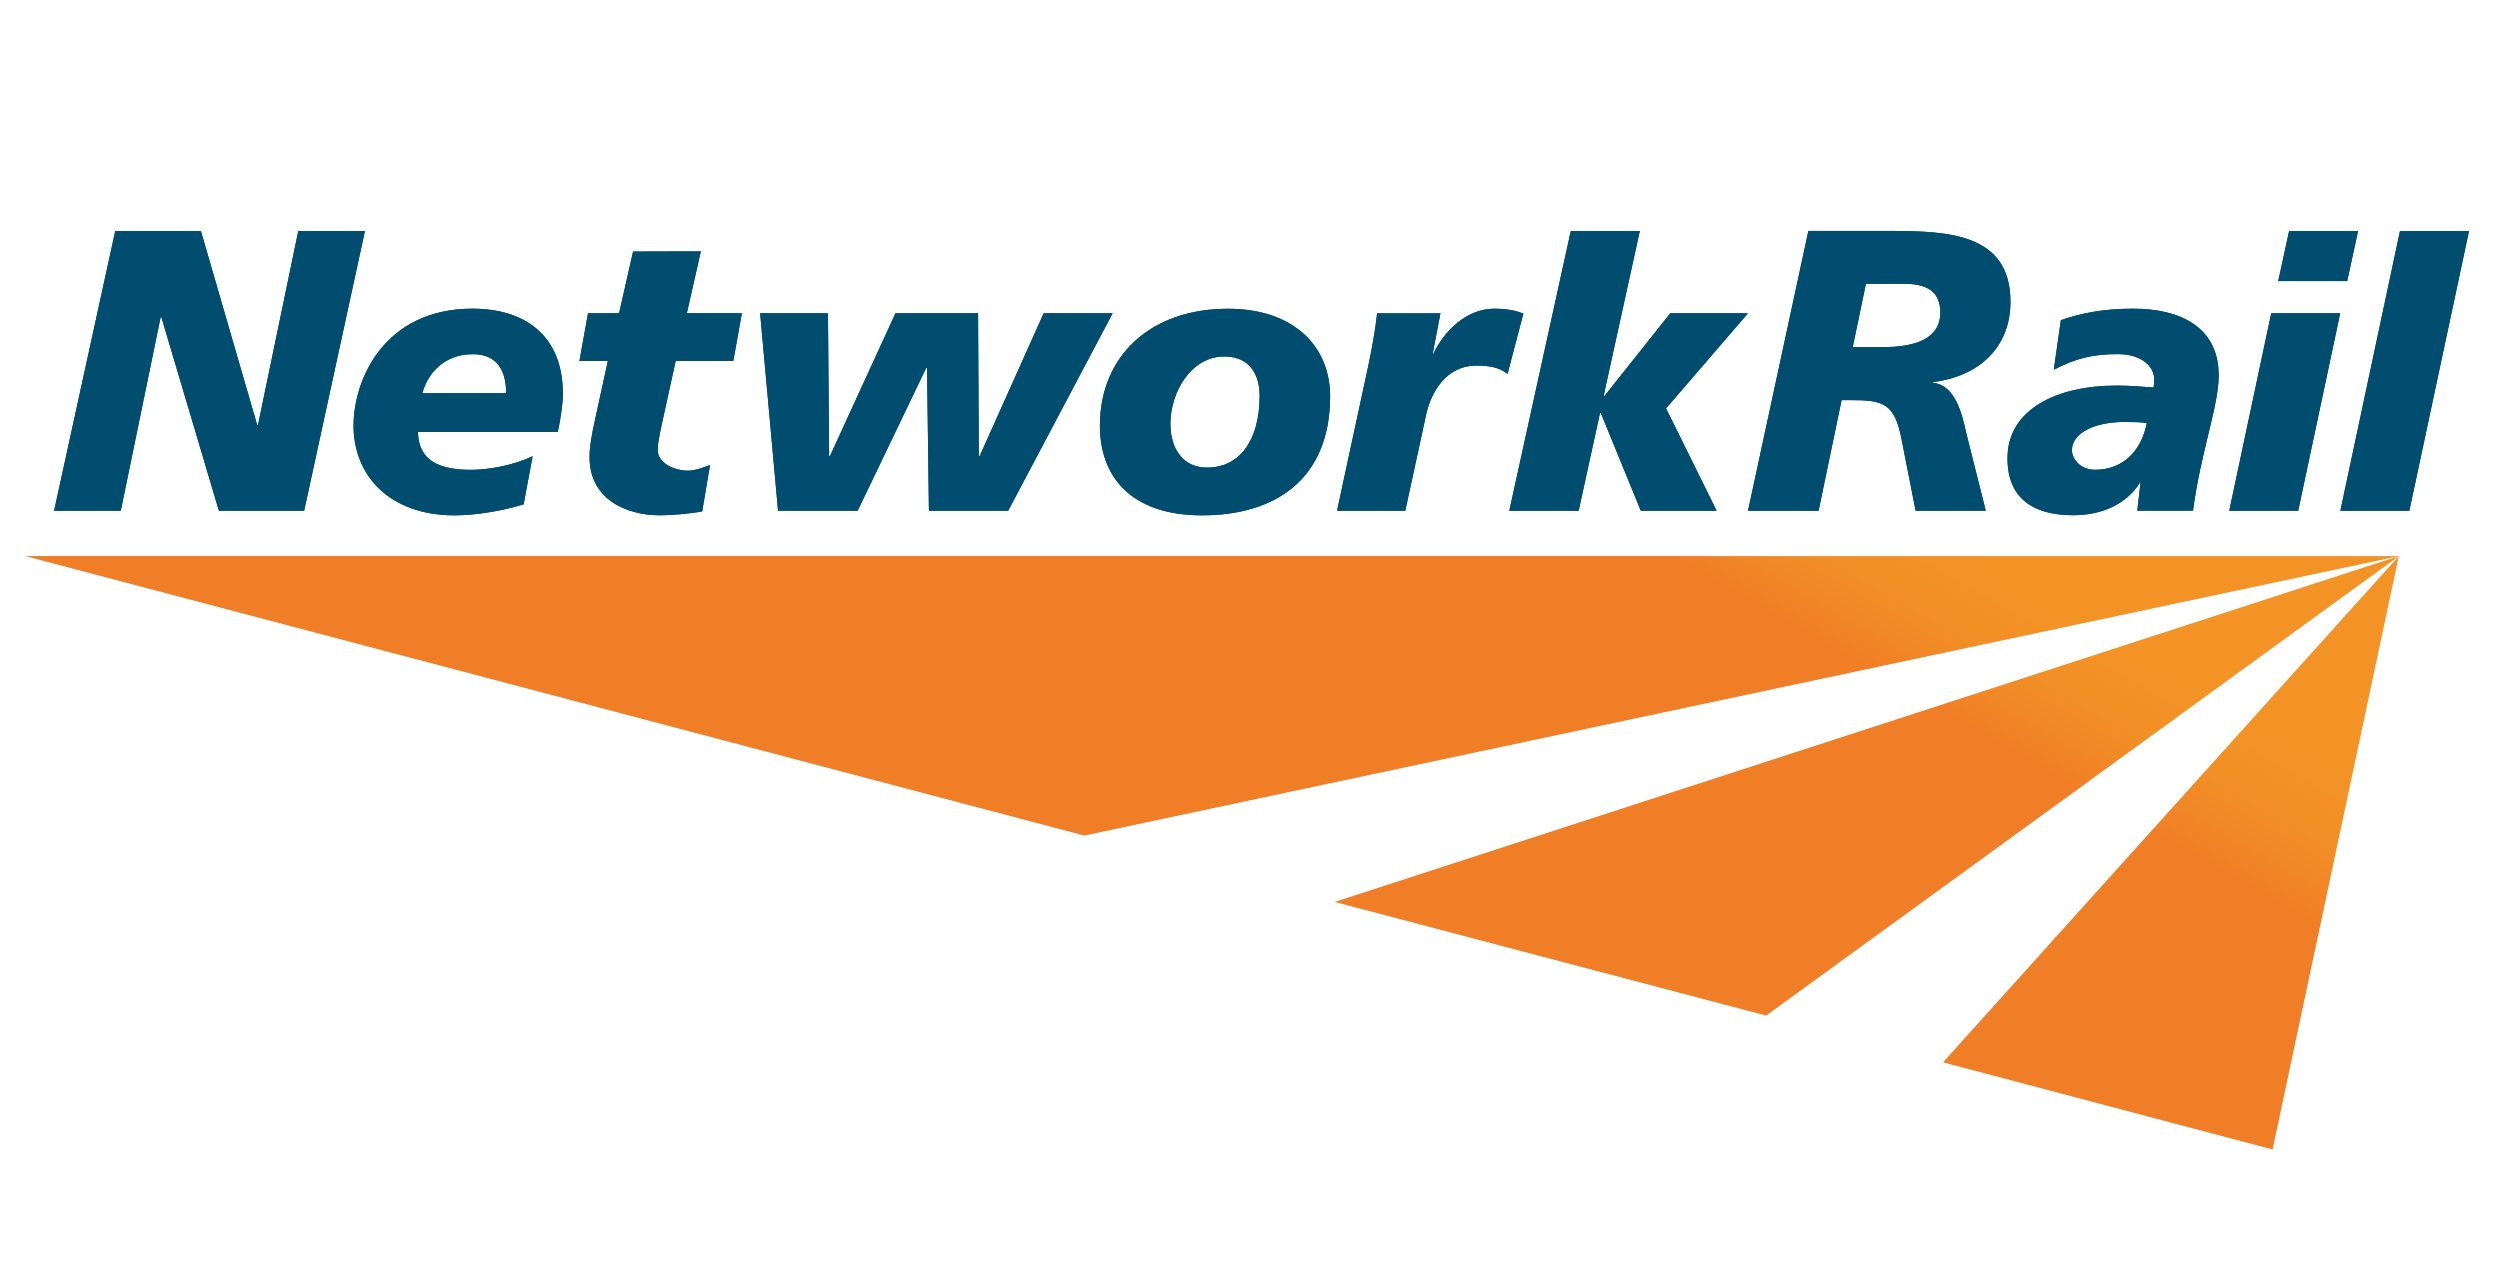 <?xml version="1.0" encoding="UTF-8"?> <svg xmlns="http://www.w3.org/2000/svg" id="Layer_1" viewBox="0 0 425.2 214.58"><defs><clipPath id="clippath"><path d="M4.3 39.27h415.62V195.5H4.3z" class="cls-1"></path></clipPath><clipPath id="clippath-1"><path d="m330.47 180.68 56.05 14.82 21.47-100.92-77.52 86.1ZM227 153.4l73.38 19.33L408 94.58 227 153.4ZM4.3 94.58l180.11 47.53 223.58-47.53H4.3Z" class="cls-1"></path></clipPath><clipPath id="clippath-2"><path d="M4.3 39.27h415.62V195.5H4.3z" class="cls-1"></path></clipPath><clipPath id="clippath-3"><path d="M80.44 60.24c4.26 0 5.66 3.03 5.64 6.64H71.83c.85-3.22 3.58-6.64 8.61-6.64M60.13 72.3c-.05 8.45 5.98 15.35 17.19 15.35 3.36 0 7.68-.65 11.74-1.87l1.53-8.19c-3.23 1.55-7.43 2.32-10.52 2.32-7.09 0-8.88-2.83-8.99-6.45h23.79c.46-2 .86-4.96.87-6.32.05-10.18-6.56-14.64-15.39-14.64-14.96 0-20.18 12-20.22 19.79" class="cls-1"></path></clipPath><clipPath id="clippath-4"><path d="M4.3 39.27h415.62V195.5H4.3z" class="cls-1"></path></clipPath><clipPath id="clippath-5"><path d="m107.67 42.8-2.38 10.48h-5.28l-1.46 8.12h4.83l-2.05 9.41c-.79 3.54-1.05 5.22-1.06 6.9-.04 7.03 6.01 9.93 11.94 9.93 2.32 0 4.77-.26 7.22-.65l1.33-7.9c-1.23.45-2.51.96-3.74.96-2.32 0-5.15-1.25-5.15-3.51.01-1.61.47-3.29 1-5.8l2.05-9.35h9.8l1.46-8.12h-9.36l2.38-10.52-11.54.03Z" class="cls-1"></path></clipPath><clipPath id="clippath-6"><path d="M4.3 39.27h415.62V195.5H4.3z" class="cls-1"></path></clipPath><clipPath id="clippath-7"><path d="m177.51 53.28-10.9 24.31h-.13l-.13-24.31H152.3l-11.15 24.31h-.13l-.2-24.31h-11.54l3.05 33.59h13.54l11.67-24.31h.13l.32 24.31h13.48l17.77-33.59h-11.73z" class="cls-1"></path></clipPath><clipPath id="clippath-8"><path d="M4.3 39.27h415.62V195.5H4.3z" class="cls-1"></path></clipPath><clipPath id="clippath-9"><path d="M199.06 72.04c.02-5.35 3.53-11.41 9.15-11.41 4.51 0 6.04 3.29 6.03 6.77-.04 7.61-3.48 12.12-8.89 12.12h-.13c-3.85 0-6.18-3.02-6.15-7.48m-12 .26c-.04 8.45 4.95 15.35 17.39 15.35s21.69-6.12 21.77-20.12c.05-8.45-5.98-15.02-17.39-15.02-13.16 0-21.71 8-21.77 19.79" class="cls-1"></path></clipPath><clipPath id="clippath-10"><path d="M4.3 39.27h415.62V195.5H4.3z" class="cls-1"></path></clipPath><clipPath id="clippath-11"><path d="M243.8 60.18h-.13l1.32-6.89h-10.77c-.33 3.03-.87 5.86-1.47 8.76l-5.35 24.82H239l3.36-15.47c.87-4.96 3.79-9.22 8.69-9.22 2.19 0 3.87.26 5.34 1.41l2.7-10.25c-1.54-.64-3.35-.84-4.9-.84-4.77 0-8.53 3.74-10.42 7.67" class="cls-1"></path></clipPath><clipPath id="clippath-12"><path d="M4.3 39.27h415.62V195.5H4.3z" class="cls-1"></path></clipPath><clipPath id="clippath-13"><path d="M267.16 39.29 256.7 86.87h11.8l3.63-16.63h.13l6.81 16.63h12.9l-8.61-17.41 13.94-16.18h-13.22L272.85 67.4h-.12l6.17-28.11h-11.74z" class="cls-1"></path></clipPath><clipPath id="clippath-14"><path d="M4.3 39.27h415.62V195.5H4.3z" class="cls-1"></path></clipPath><clipPath id="clippath-15"><path d="M317.35 48.27h6.82c3.81.07 5.86 1.5 5.84 4.91-.02 4.5-4.33 5.86-9.85 5.86h-5.04l2.24-10.78Zm-9.78-9-10.27 47.6h12.01l3.91-18.82h1.36c5.73 0 7.64.47 8.84 6.68l2.39 12.14h11.93l-3.34-13.3c-.66-3.07-1.86-8.11-5.61-8.45v-.14c7.3-.88 13.11-5.49 13.15-13.57.07-11.79-10.84-12.07-19.92-12.13h-14.46Z" class="cls-1"></path></clipPath><clipPath id="clippath-16"><path d="M4.3 39.27h415.62V195.5H4.3z" class="cls-1"></path></clipPath><clipPath id="clippath-17"><path d="M352.39 76.55c.02-2.97 4.09-4.96 9.63-4.77.71 0 2.13 0 3.1.19-.87 4.51-3.85 7.93-8.81 7.93-2.45 0-3.92-1.81-3.92-3.36m-1.88-22.1-1.2 8.44c3.88-2 6.72-2.65 10.91-2.65 3.81 0 6.17 1.94 6.17 4.32 0 .46 0 .9-.14 1.36-1.61-.13-3.93-.33-6.25-.33-10.25 0-18.52 4.06-18.57 12.31-.03 6.51 3.95 9.74 11.17 9.74 4.51 0 8.84-1.61 11.32-5.48v-.13l.13.13-.55 4.71h9.48c1.34-10.12 4.34-17.66 4.37-22.95.04-8.25-6.52-11.41-14.51-11.41-5.22 0-8.9.78-12.32 1.94" class="cls-1"></path></clipPath><clipPath id="clippath-18"><path d="M4.3 39.27h415.62V195.5H4.3z" class="cls-1"></path></clipPath><clipPath id="clippath-19"><path d="m386.29 53.28-7.14 33.59h11.73l7.14-33.59h-11.73Zm3.04-13.99-1.85 8.51h11.73l1.85-8.51h-11.74Z" class="cls-1"></path></clipPath><clipPath id="clippath-20"><path d="M4.3 39.27h415.62V195.5H4.3z" class="cls-1"></path></clipPath><clipPath id="clippath-21"><path d="m408.19 39.29-10.14 47.58h11.73l10.15-47.58h-11.74z" class="cls-1"></path></clipPath><linearGradient id="linear-gradient" x1="46.94" x2="48.13" y1="4263.26" y2="4263.26" gradientTransform="rotate(-180 1893.88 157737.16) scale(73.96)" gradientUnits="userSpaceOnUse"><stop offset="0" stop-color="#f39326"></stop><stop offset=".13" stop-color="#f28f26"></stop><stop offset=".23" stop-color="#f18526"></stop><stop offset=".28" stop-color="#f07e26"></stop><stop offset="1" stop-color="#f07e26"></stop></linearGradient><style>.cls-1{fill:none}.cls-2{fill:#004d6f}</style></defs><g id="Network_Rail_-_Colour" style="clip-path:url(#clippath)"><g style="clip-path:url(#clippath-1)"><path d="M61.53-54.99h289.25v400.07H61.53z" style="fill:url(#linear-gradient)" transform="rotate(-60 206.15 145.037)"></path></g><path d="m50.73 39.29-6.85 32.99h-.14l-9.57-32.99H19.6L9.2 86.87h11.34l6.78-32.92h.13l9.78 32.92h14.5l10.34-47.58H50.73z" class="cls-2"></path><path d="m50.73 39.29-6.85 32.99h-.14l-9.57-32.99H19.6L9.2 86.87h11.34l6.78-32.92h.13l9.78 32.92h14.5l10.34-47.58H50.73z" class="cls-2"></path><path d="M80.44 60.24c4.26 0 5.66 3.03 5.64 6.64H71.83c.85-3.22 3.58-6.64 8.61-6.64M60.13 72.3c-.04 8.45 5.98 15.35 17.19 15.35 3.36 0 7.68-.65 11.74-1.87l1.53-8.19c-3.23 1.55-7.43 2.32-10.52 2.32-7.09 0-8.88-2.83-8.99-6.45h23.79c.46-2 .86-4.96.87-6.32.05-10.18-6.57-14.64-15.39-14.64-14.96 0-20.18 12-20.22 19.79" class="cls-2" style="clip-path:url(#clippath-2)"></path><path d="M60.09 87.83V52.5l35.71-.18v35.32l-35.71.19z" class="cls-2" style="clip-path:url(#clippath-3)"></path><path d="m107.67 42.8-2.38 10.48h-5.28l-1.46 8.12h4.83l-2.05 9.41c-.79 3.54-1.05 5.22-1.06 6.9-.04 7.03 6.01 9.93 11.94 9.93 2.32 0 4.77-.26 7.22-.65l1.33-7.9c-1.23.45-2.51.96-3.74.96-2.32 0-5.15-1.25-5.15-3.51.01-1.61.47-3.29 1-5.8l2.05-9.35h9.8l1.46-8.12h-9.36l2.38-10.52-11.54.03Z" class="cls-2" style="clip-path:url(#clippath-4)"></path><path d="M98.55 87.79V42.77l27.64-.15v45.02l-27.64.15z" class="cls-2" style="clip-path:url(#clippath-5)"></path><path d="m177.51 53.28-10.9 24.31h-.13l-.13-24.31H152.3l-11.15 24.31h-.13l-.2-24.31h-11.54l3.05 33.59h13.54l11.67-24.31h.13l.32 24.31h13.48l17.77-33.59h-11.73z" class="cls-2" style="clip-path:url(#clippath-6)"></path><path d="M129.28 87.18v-33.9l59.96-.31v33.9l-59.96.31z" class="cls-2" style="clip-path:url(#clippath-7)"></path><path d="M199.06 72.04c.02-5.35 3.53-11.41 9.15-11.41 4.51 0 6.04 3.29 6.03 6.77-.04 7.61-3.48 12.12-8.89 12.12h-.13c-3.85 0-6.18-3.02-6.15-7.48m-12 .26c-.04 8.45 4.95 15.35 17.39 15.35s21.69-6.12 21.77-20.11c.05-8.45-5.98-15.02-17.39-15.02-13.16 0-21.71 8-21.77 19.79" class="cls-2" style="clip-path:url(#clippath-8)"></path><path d="M187.02 87.85V52.51l39.25-.21v35.34l-39.25.21z" class="cls-2" style="clip-path:url(#clippath-9)"></path><path d="M243.8 60.18h-.13l1.32-6.89h-10.77c-.33 3.03-.87 5.86-1.46 8.76l-5.35 24.82h11.61l3.36-15.47c.87-4.96 3.79-9.22 8.69-9.22 2.19 0 3.87.26 5.34 1.41l2.7-10.25c-1.54-.64-3.35-.84-4.9-.84-4.77 0-8.53 3.74-10.42 7.67" class="cls-2" style="clip-path:url(#clippath-10)"></path><path d="M227.42 87.03V52.5l31.7-.16v34.53l-31.7.16z" class="cls-2" style="clip-path:url(#clippath-11)"></path><path d="M267.16 39.29 256.7 86.87h11.8l3.63-16.63h.13l6.81 16.63h12.9l-8.61-17.41 13.94-16.18h-13.22L272.85 67.4h-.12l6.17-28.11h-11.74z" class="cls-2" style="clip-path:url(#clippath-12)"></path><path d="M256.7 87.08V39.29l40.6-.21v47.79l-40.6.21z" class="cls-2" style="clip-path:url(#clippath-13)"></path><path d="M317.35 48.27h6.81c3.81.07 5.86 1.5 5.84 4.91-.02 4.5-4.33 5.86-9.85 5.86h-5.04l2.24-10.78Zm-9.78-9-10.27 47.6h12.01l3.91-18.82h1.36c5.73 0 7.64.48 8.84 6.68l2.39 12.14h11.93l-3.34-13.3c-.66-3.07-1.86-8.11-5.61-8.45v-.14c7.3-.88 13.11-5.49 13.15-13.57.07-11.79-10.84-12.07-19.92-12.13h-14.46Z" class="cls-2" style="clip-path:url(#clippath-14)"></path><path d="M297.3 87.1V39.27l44.72-.23v47.83l-44.72.23z" class="cls-2" style="clip-path:url(#clippath-15)"></path><path d="M352.39 76.55c.02-2.97 4.09-4.96 9.63-4.77.71 0 2.13 0 3.1.19-.87 4.51-3.85 7.93-8.81 7.93-2.45 0-3.92-1.81-3.92-3.36m-1.88-22.1-1.2 8.44c3.88-2 6.72-2.65 10.91-2.65 3.81 0 6.17 1.94 6.17 4.32 0 .46 0 .9-.14 1.36-1.61-.13-3.93-.33-6.25-.33-10.25 0-18.52 4.06-18.57 12.31-.03 6.51 3.95 9.74 11.17 9.74 4.51 0 8.84-1.61 11.32-5.48v-.13l.13.13-.54 4.71h9.48c1.34-10.12 4.34-17.66 4.37-22.95.04-8.25-6.52-11.41-14.51-11.41-5.22 0-8.9.78-12.32 1.94" class="cls-2" style="clip-path:url(#clippath-16)"></path><path d="M341.39 87.83V52.5l35.99-.18v35.32l-35.99.19z" class="cls-2" style="clip-path:url(#clippath-17)"></path><path d="m386.29 53.28-7.14 33.59h11.73l7.14-33.59h-11.73Zm3.04-13.99-1.85 8.51h11.73l1.85-8.51h-11.74Z" class="cls-2" style="clip-path:url(#clippath-18)"></path><path d="M379.16 86.98V39.29l21.91-.11v47.69l-21.91.11z" class="cls-2" style="clip-path:url(#clippath-19)"></path><path d="m408.19 39.29-10.14 47.58h11.73l10.15-47.58h-11.74z" class="cls-2" style="clip-path:url(#clippath-20)"></path><path d="M398.05 86.98V39.29l21.88-.11v47.69l-21.88.11z" class="cls-2" style="clip-path:url(#clippath-21)"></path></g></svg> 